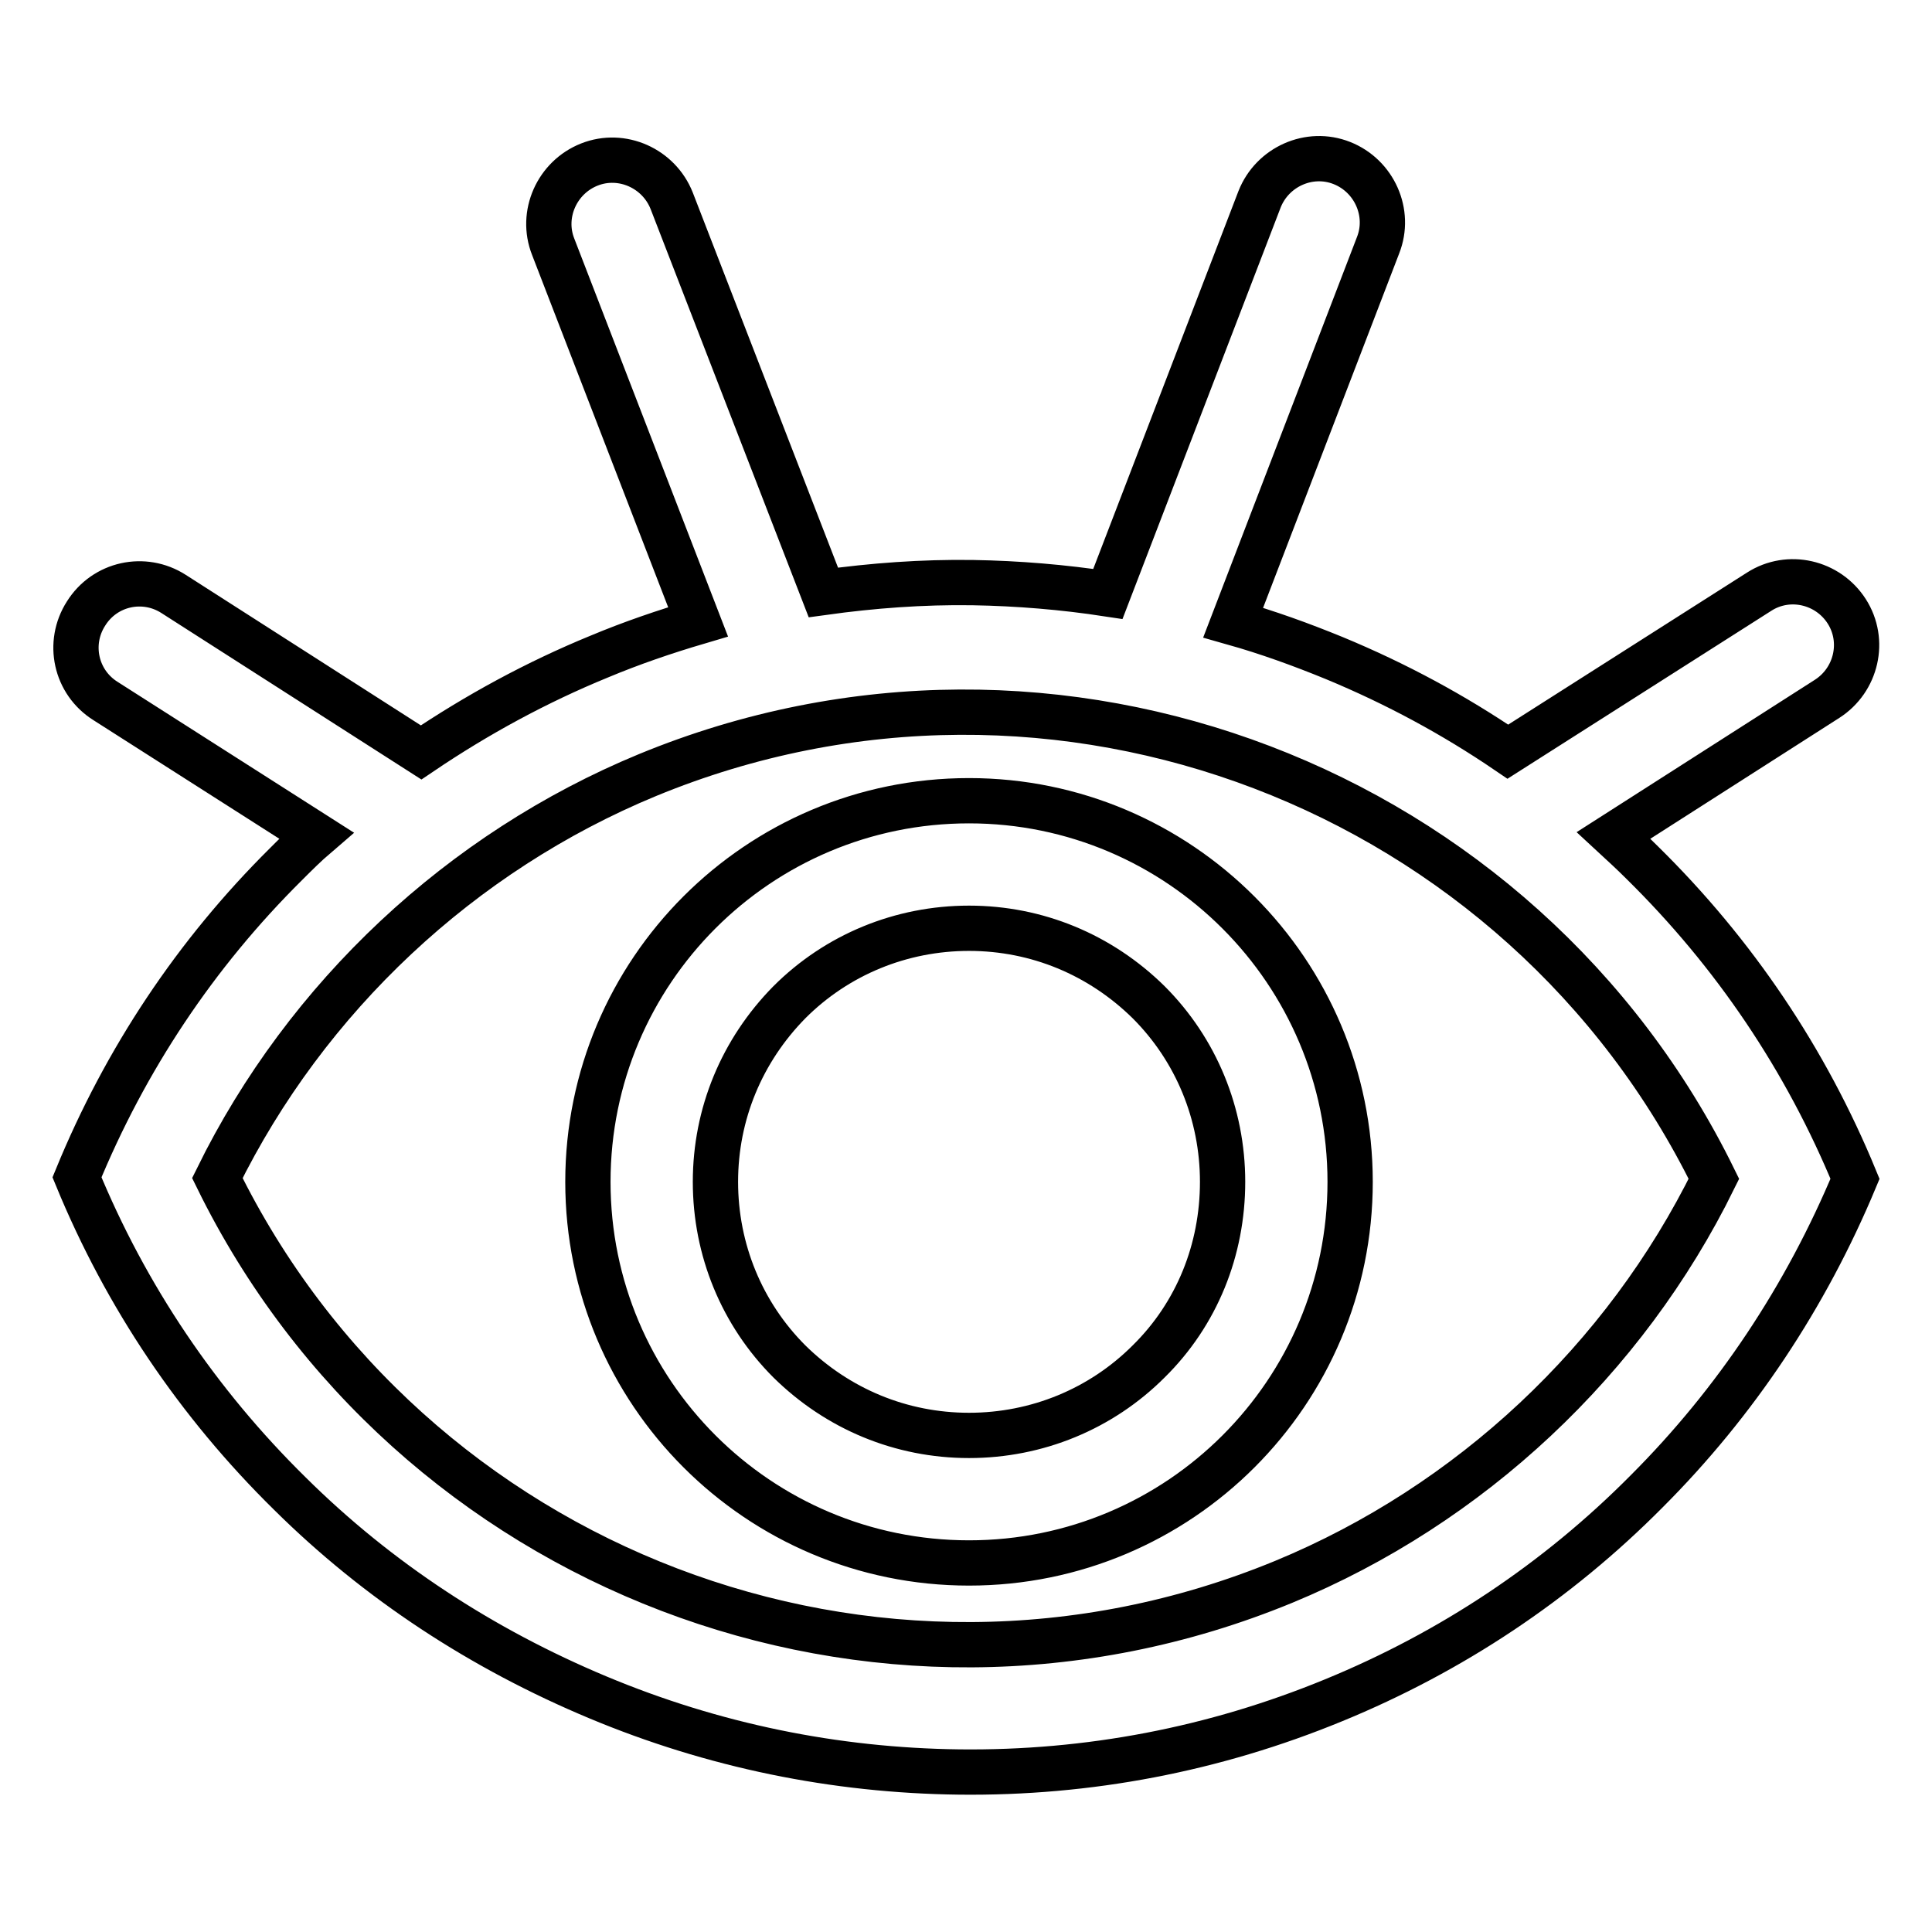 <?xml version="1.0" encoding="utf-8"?>
<!-- Svg Vector Icons : http://www.onlinewebfonts.com/icon -->
<!DOCTYPE svg PUBLIC "-//W3C//DTD SVG 1.1//EN" "http://www.w3.org/Graphics/SVG/1.1/DTD/svg11.dtd">
<svg version="1.1" xmlns="http://www.w3.org/2000/svg" xmlns:xlink="http://www.w3.org/1999/xlink" x="0px" y="0px" viewBox="0 0 256 256" enable-background="new 0 0 256 256" xml:space="preserve">
<g> <path stroke-width="6" fill-opacity="0" stroke="#000000"  d="M245.8,156.2c-6.5-15.8-16-29.9-28.2-41.9c-1.2-1.2-2.5-2.4-3.8-3.6l28.3-18.1c3.9-2.5,5.1-7.7,2.6-11.6 c-2.5-3.9-7.7-5.1-11.6-2.6l-33.3,21.2c-7.2-4.9-14.8-9-23-12.4c-4.4-1.8-8.8-3.4-13.4-4.7l19.2-50c1.7-4.3-0.5-9.2-4.8-10.9 c-4.3-1.7-9.2,0.5-10.9,4.8l-20.1,52.3c-5.9-0.9-11.9-1.4-17.9-1.5c-6.7-0.1-13.3,0.4-19.8,1.3L89,26.6c-1.7-4.3-6.6-6.5-10.9-4.8 c-4.3,1.7-6.5,6.6-4.8,10.9l19.2,49.7c-4.4,1.3-8.8,2.8-13.1,4.6c-8.3,3.4-16.2,7.7-23.6,12.7L23,78.7c-3.9-2.5-9.1-1.4-11.6,2.6 c-2.5,3.9-1.4,9.1,2.6,11.6l27.9,17.8c-1.4,1.2-2.7,2.5-4,3.8c-12,11.9-21.3,25.9-27.7,41.5c6.5,15.8,16,29.9,28.2,41.9 c11.7,11.6,25.5,20.6,40.8,27c15.3,6.4,31.4,9.7,47.9,9.9c17.1,0.2,33.8-3,49.6-9.5c15.6-6.4,29.6-15.7,41.5-27.7 C230,185.8,239.3,171.8,245.8,156.2z M170.1,209.6c-54.1,22.3-115.9-1.7-141.3-53.5c11.8-24,32.3-43.2,57-53.4 c54.1-22.3,115.9,1.7,141.3,53.5C215.3,180.2,194.8,199.4,170.1,209.6z M128.4,106.1c-27.9,0-50.5,22.6-50.5,50.5 s22.6,50.5,50.5,50.5c27.9,0,50.5-22.6,50.5-50.5C178.9,128.8,156.3,106.1,128.4,106.1L128.4,106.1z M152.2,180.4 c-6.3,6.3-14.8,9.8-23.8,9.8c-9,0-17.4-3.5-23.8-9.8c-6.3-6.3-9.8-14.8-9.8-23.8c0-9,3.5-17.4,9.8-23.8c6.3-6.3,14.8-9.8,23.8-9.8 c9,0,17.4,3.5,23.8,9.8c6.3,6.3,9.8,14.8,9.8,23.8C162,165.6,158.6,174.1,152.2,180.4z"/></g>
</svg>